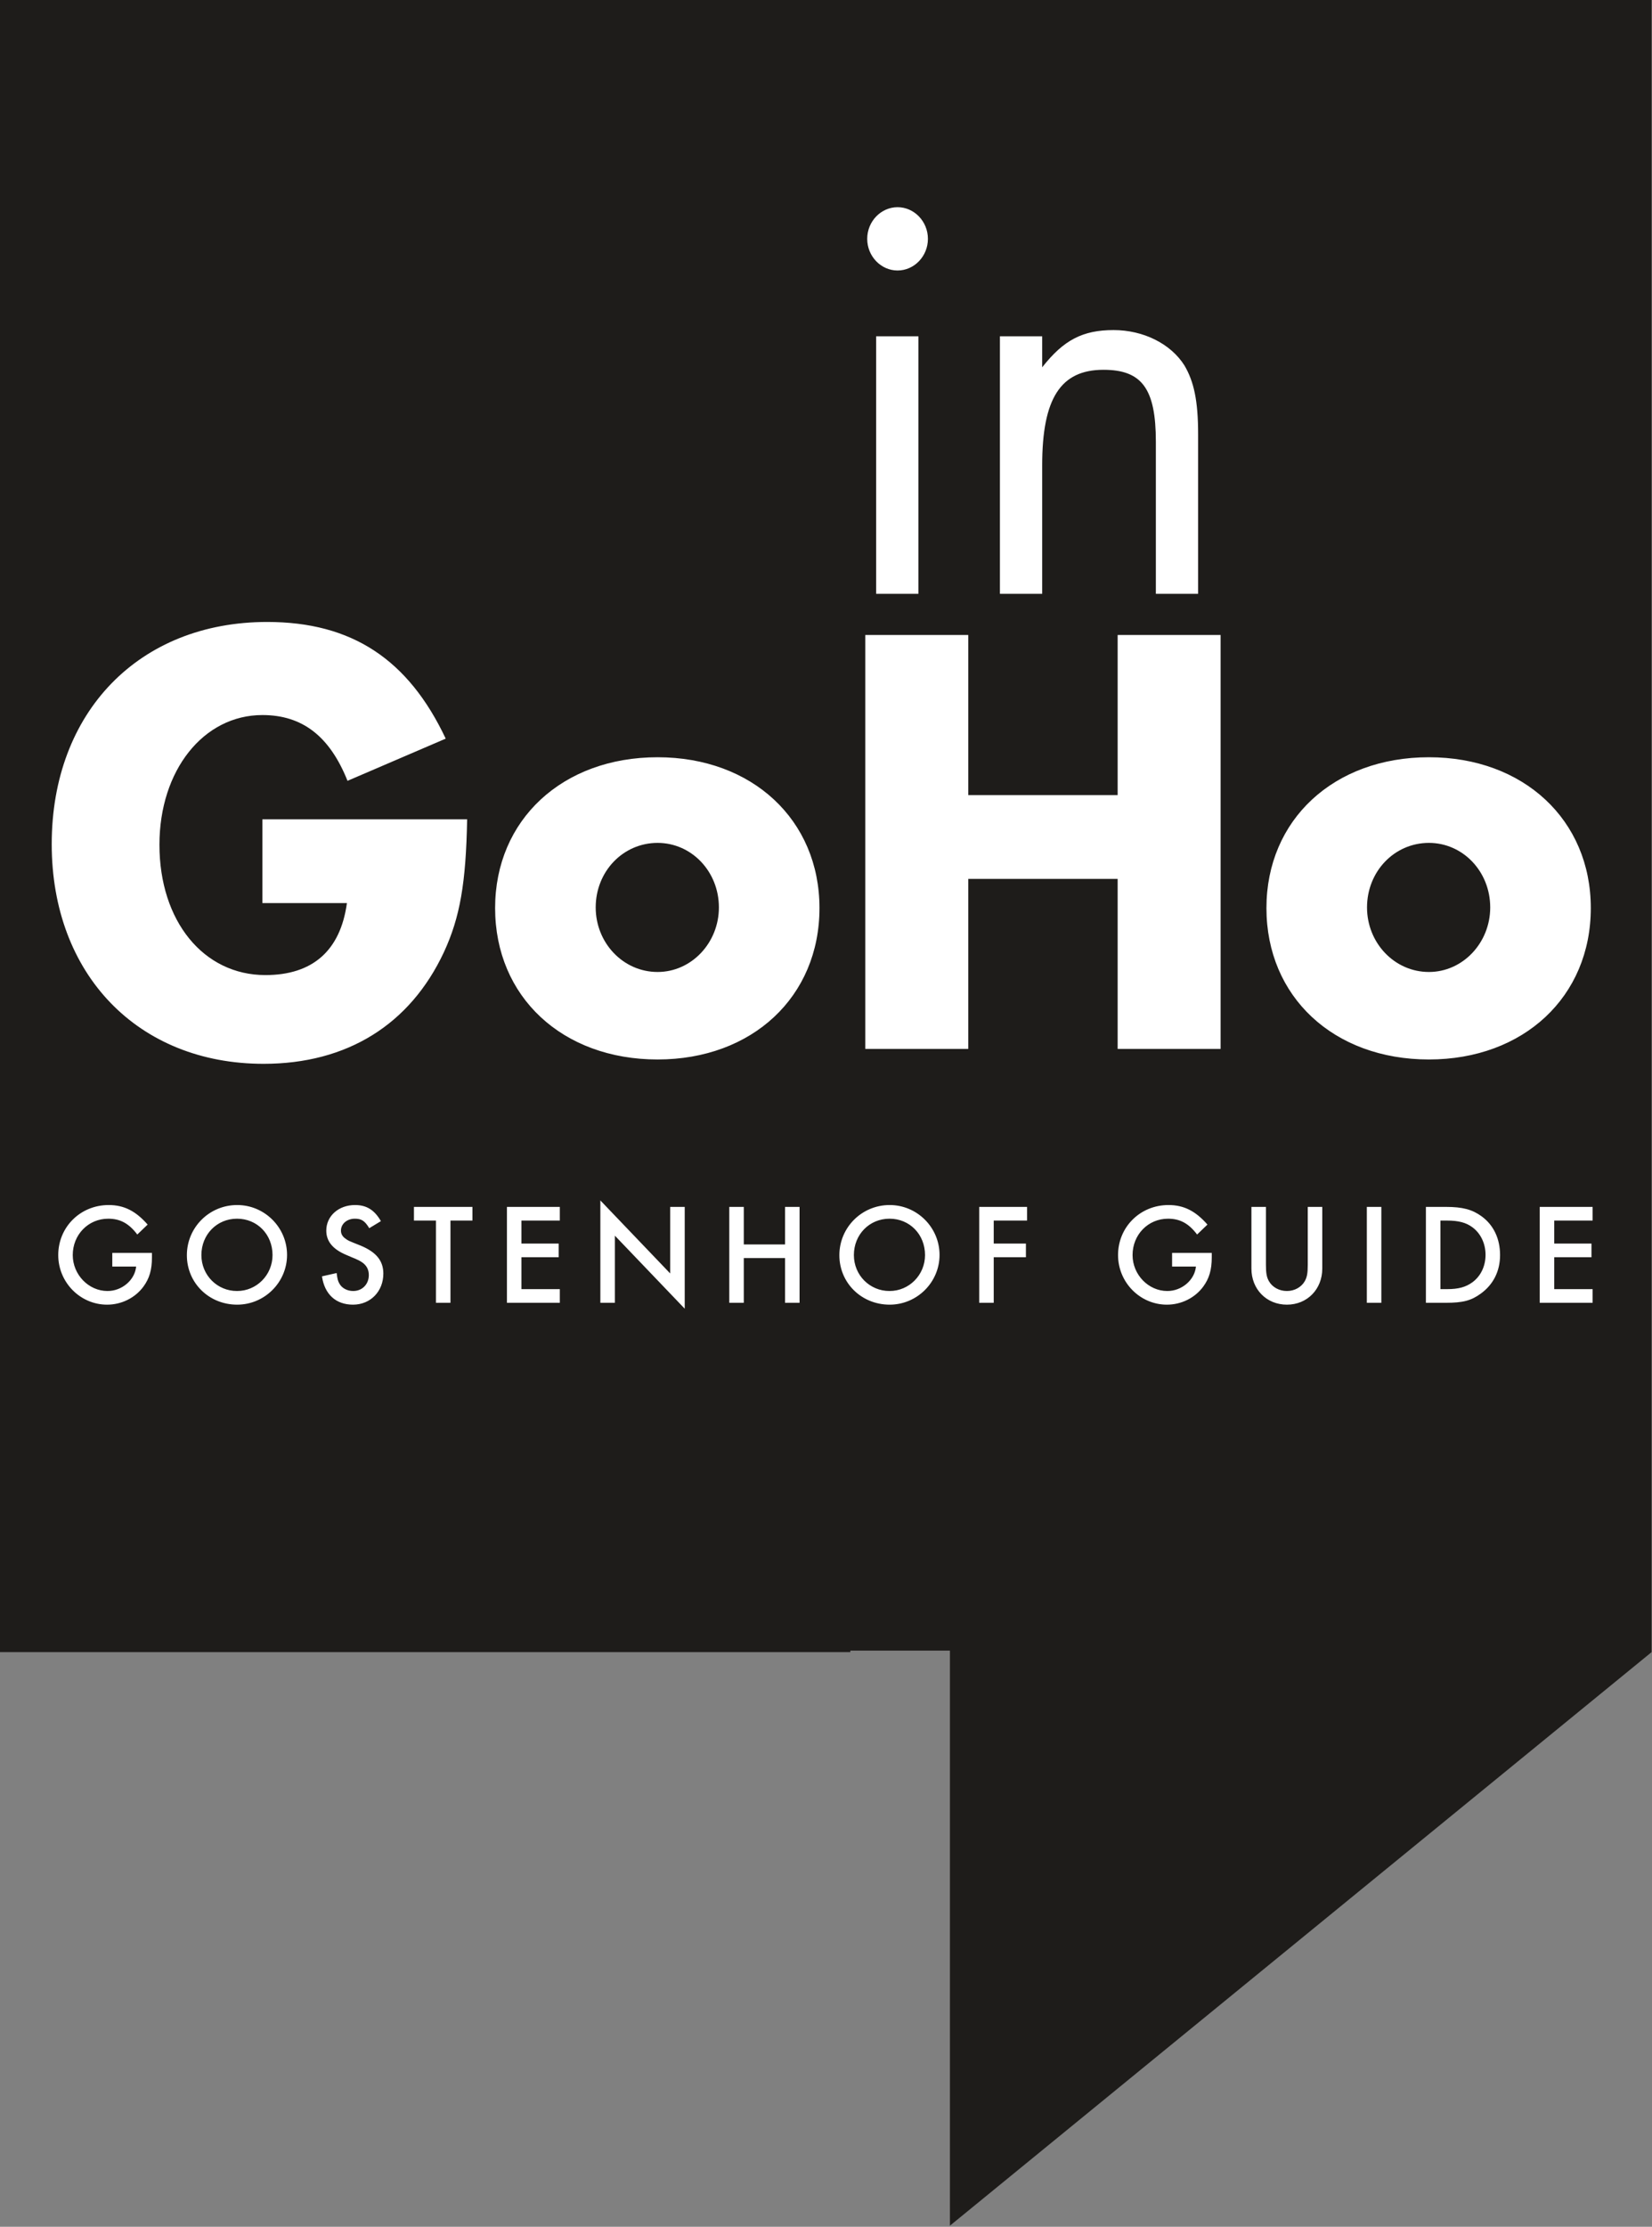 <?xml version="1.0" encoding="UTF-8" standalone="no"?> <svg xmlns="http://www.w3.org/2000/svg" xmlns:xlink="http://www.w3.org/1999/xlink" xmlns:serif="http://www.serif.com/" width="100%" height="100%" viewBox="0 0 1485 2001" version="1.1" xml:space="preserve" style="fill-rule:evenodd;clip-rule:evenodd;stroke-linejoin:round;stroke-miterlimit:2;"><rect x="0" y="0" width="1485" height="2001" fill="#808080" stroke="none"/><path d="M0,0l0,1484.62l764.388,0l-0,-1.351l89.512,-0l0,516.732l630.719,-515.381l0,-1484.62l-1484.62,0Z" style="fill:#1e1c1a;fill-rule:nonzero;"></path><path d="M235.879,736.233l-0,75.288l75.968,-0c-5.881,42.936 -31.026,64.687 -73.292,64.687c-55.642,-0 -95.231,-48.519 -95.231,-117.108c-0,-66.924 39.589,-116.553 92.555,-116.553c35.845,-0 60.455,18.959 76.502,59.109l88.277,-37.919c-33.703,-71.38 -84.532,-104.842 -160.5,-104.842c-115.024,-0 -193.669,80.86 -193.669,199.644c0,117.114 77.577,197.413 190.458,197.413c74.9,0 131.611,-35.132 162.108,-100.379c14.445,-31.226 19.792,-61.901 20.861,-119.34l-184.037,0Zm355.237,-55.768c-85.6,0 -146.055,56.323 -146.055,135.513c-0,79.75 60.455,136.073 146.055,136.073c85.066,-0 145.521,-56.323 145.521,-136.073c-0,-79.19 -60.455,-135.513 -145.521,-135.513m-0,76.959c30.497,-0 55.108,25.652 55.108,57.999c-0,31.785 -24.611,57.999 -55.108,57.999c-31.027,-0 -55.637,-26.214 -55.637,-57.999c-0,-32.347 24.61,-57.999 55.637,-57.999m279.263,-42.942l0,-143.876l-92.555,-0l-0,371.965l92.555,-0l0,-152.801l134.287,-0l0,152.801l92.555,-0l0,-371.965l-92.555,-0l0,143.876l-134.287,0Zm414.09,-34.017c-85.6,0 -146.056,56.323 -146.056,135.513c0,79.75 60.456,136.073 146.056,136.073c85.066,-0 145.521,-56.323 145.521,-136.073c-0,-79.19 -60.455,-135.513 -145.521,-135.513m-0,76.959c30.492,-0 55.102,25.652 55.102,57.999c0,31.785 -24.61,57.999 -55.102,57.999c-31.032,-0 -55.642,-26.214 -55.642,-57.999c-0,-32.347 24.61,-57.999 55.642,-57.999" style="fill:#fff;fill-rule:nonzero;"></path><path d="M825.555,302.183l-37.986,-0l-0,231.43l37.986,-0l0,-231.43Zm-18.729,-115.998c-14.978,-0 -27.281,12.826 -27.281,28.444c-0,15.613 12.303,28.439 27.281,28.439c14.985,0 27.287,-12.826 27.287,-28.439c0,-15.618 -12.302,-28.444 -27.287,-28.444m92.016,115.998l0,231.43l37.987,-0l0,-115.438c0,-60.224 16.587,-85.877 55.103,-85.877c34.776,-0 47.079,17.283 47.079,64.687l-0,136.628l37.987,-0l-0,-143.322c-0,-30.109 -3.745,-47.398 -12.303,-61.9c-12.308,-19.515 -36.918,-31.786 -63.666,-31.786c-27.821,-0 -44.942,8.924 -64.2,33.462l0,-27.884l-37.987,-0Z" style="fill:#fff;fill-rule:nonzero;"></path><path d="M100.931,1125.87l-0,12.271l21.447,0c-1.163,12.146 -12.79,21.966 -25.71,21.966c-17.053,-0 -31.268,-14.728 -31.268,-32.299c0,-18.347 13.953,-32.687 31.912,-32.687c10.726,0 18.603,4.263 26.098,14.214l9.301,-8.919c-10.72,-12.271 -21.316,-17.566 -35.012,-17.566c-25.448,-0 -45.345,19.766 -45.345,44.958c0,24.547 19.766,44.57 43.926,44.57c12.921,-0 25.192,-6.07 32.687,-16.278c5.295,-7.233 7.62,-14.984 7.62,-26.224l0,-4.006l-35.656,-0Zm112.269,-43.02c-25.061,-0 -45.22,20.153 -45.22,45.089c0,24.935 19.897,44.439 45.22,44.439c24.678,-0 44.832,-20.154 44.832,-44.701c-0,-24.674 -20.154,-44.827 -44.832,-44.827m-0.131,12.271c18.09,0 31.911,14.083 31.911,32.687c0,17.828 -14.209,32.299 -31.911,32.299c-17.828,-0 -32.037,-14.215 -32.037,-32.299c-0,-18.473 13.952,-32.687 32.037,-32.687m129.327,2.195c-5.814,-10.077 -12.921,-14.466 -23.259,-14.466c-14.728,-0 -25.836,9.815 -25.836,22.997c-0,9.559 5.813,16.666 17.697,21.704l5.426,2.325l2.844,1.163c2.194,0.901 4.394,2.064 6.332,3.357c3.875,2.713 5.939,6.458 5.939,11.371c-0,8.27 -5.939,14.34 -14.078,14.34c-5.301,-0 -10.208,-2.582 -12.402,-6.72c-1.294,-2.194 -1.813,-4.263 -2.457,-9.432l-13.177,2.974c2.325,16.147 12.533,25.449 27.905,25.449c15.633,-0 27.26,-11.884 27.26,-27.905c0,-11.496 -6.332,-19.247 -20.153,-25.061c-12.277,-4.913 -11.114,-4.394 -13.827,-6.332c-2.838,-1.938 -4.132,-4.394 -4.132,-7.233c-0,-6.075 5.426,-10.726 12.533,-10.726c5.939,0 8.914,1.938 12.915,8.527l10.47,-6.332Zm62.524,-0.514l19.766,0l-0,-12.276l-52.584,-0l0,12.276l19.766,0l0,73.9l13.052,0l0,-73.9Zm98.316,0l0,-12.276l-47.545,-0l0,86.176l47.545,0l0,-12.276l-34.498,-0l-0,-28.68l33.461,-0l0,-12.272l-33.461,0l-0,-20.672l34.498,0Zm36.432,73.9l13.046,0l0,-60.335l62.791,65.63l0,-91.471l-13.051,-0l-0,59.816l-62.786,-65.63l-0,91.99Zm128.934,-52.453l0,-33.723l-13.046,-0l-0,86.176l13.046,0l0,-40.181l37.081,-0l-0,40.181l13.046,0l0,-86.176l-13.046,-0l-0,33.723l-37.081,0Zm131.129,-35.399c-25.061,-0 -45.215,20.153 -45.215,45.089c0,24.935 19.892,44.439 45.215,44.439c24.678,-0 44.832,-20.154 44.832,-44.701c-0,-24.674 -20.154,-44.827 -44.832,-44.827m-0.126,12.271c18.085,0 31.912,14.083 31.912,32.687c-0,17.828 -14.215,32.299 -31.912,32.299c-17.828,-0 -32.042,-14.215 -32.042,-32.299c-0,-18.473 13.952,-32.687 32.042,-32.687m123.634,1.681l0,-12.276l-43.02,-0l0,86.176l13.052,0l-0,-40.956l28.936,-0l0,-12.272l-28.936,0l-0,-20.672l29.968,0Zm130.359,29.068l0,12.271l21.447,0c-1.163,12.146 -12.79,21.966 -25.71,21.966c-17.053,-0 -31.267,-14.728 -31.267,-32.299c-0,-18.347 13.952,-32.687 31.911,-32.687c10.726,0 18.603,4.263 26.098,14.214l9.302,-8.919c-10.721,-12.271 -21.317,-17.566 -35.012,-17.566c-25.449,-0 -45.346,19.766 -45.346,44.958c0,24.547 19.766,44.57 43.926,44.57c12.921,-0 25.192,-6.07 32.687,-16.278c5.295,-7.233 7.62,-14.984 7.62,-26.224l0,-4.006l-35.656,-0Zm84.364,-41.344l-13.052,-0l0,55.427c0,18.603 13.565,32.425 31.912,32.425c18.216,-0 31.78,-13.822 31.78,-32.425l0,-55.427l-13.046,-0l0,51.939c0,7.621 -0.644,11.24 -2.713,14.859c-3.1,5.426 -9.302,8.783 -16.021,8.783c-6.845,-0 -13.046,-3.357 -16.147,-8.783c-2.069,-3.619 -2.713,-7.238 -2.713,-14.859l0,-51.939Zm103.742,-0l-13.046,-0l0,86.171l13.046,-0l0,-86.171Zm40.046,86.176l17.833,0c15.372,0 22.866,-1.938 31.524,-8.27c11.239,-8.139 17.309,-20.153 17.309,-34.624c0,-14.728 -5.813,-27.004 -16.665,-34.881c-8.401,-6.076 -17.053,-8.401 -31.911,-8.401l-18.09,-0l-0,86.176Zm13.051,-12.276l0,-61.624l5.814,0c10.464,0 17.309,1.807 22.997,6.07c7.364,5.426 11.758,14.602 11.758,24.679c0,10.203 -4.263,19.117 -11.758,24.673c-6.075,4.395 -12.533,6.202 -22.997,6.202l-5.814,-0Zm136.817,-61.624l-0,-12.276l-47.545,-0l-0,86.176l47.545,0l-0,-12.276l-34.494,-0l0,-28.68l33.462,-0l-0,-12.272l-33.462,0l0,-20.672l34.494,0Z" style="fill:#fff;fill-rule:nonzero;"></path></svg> 